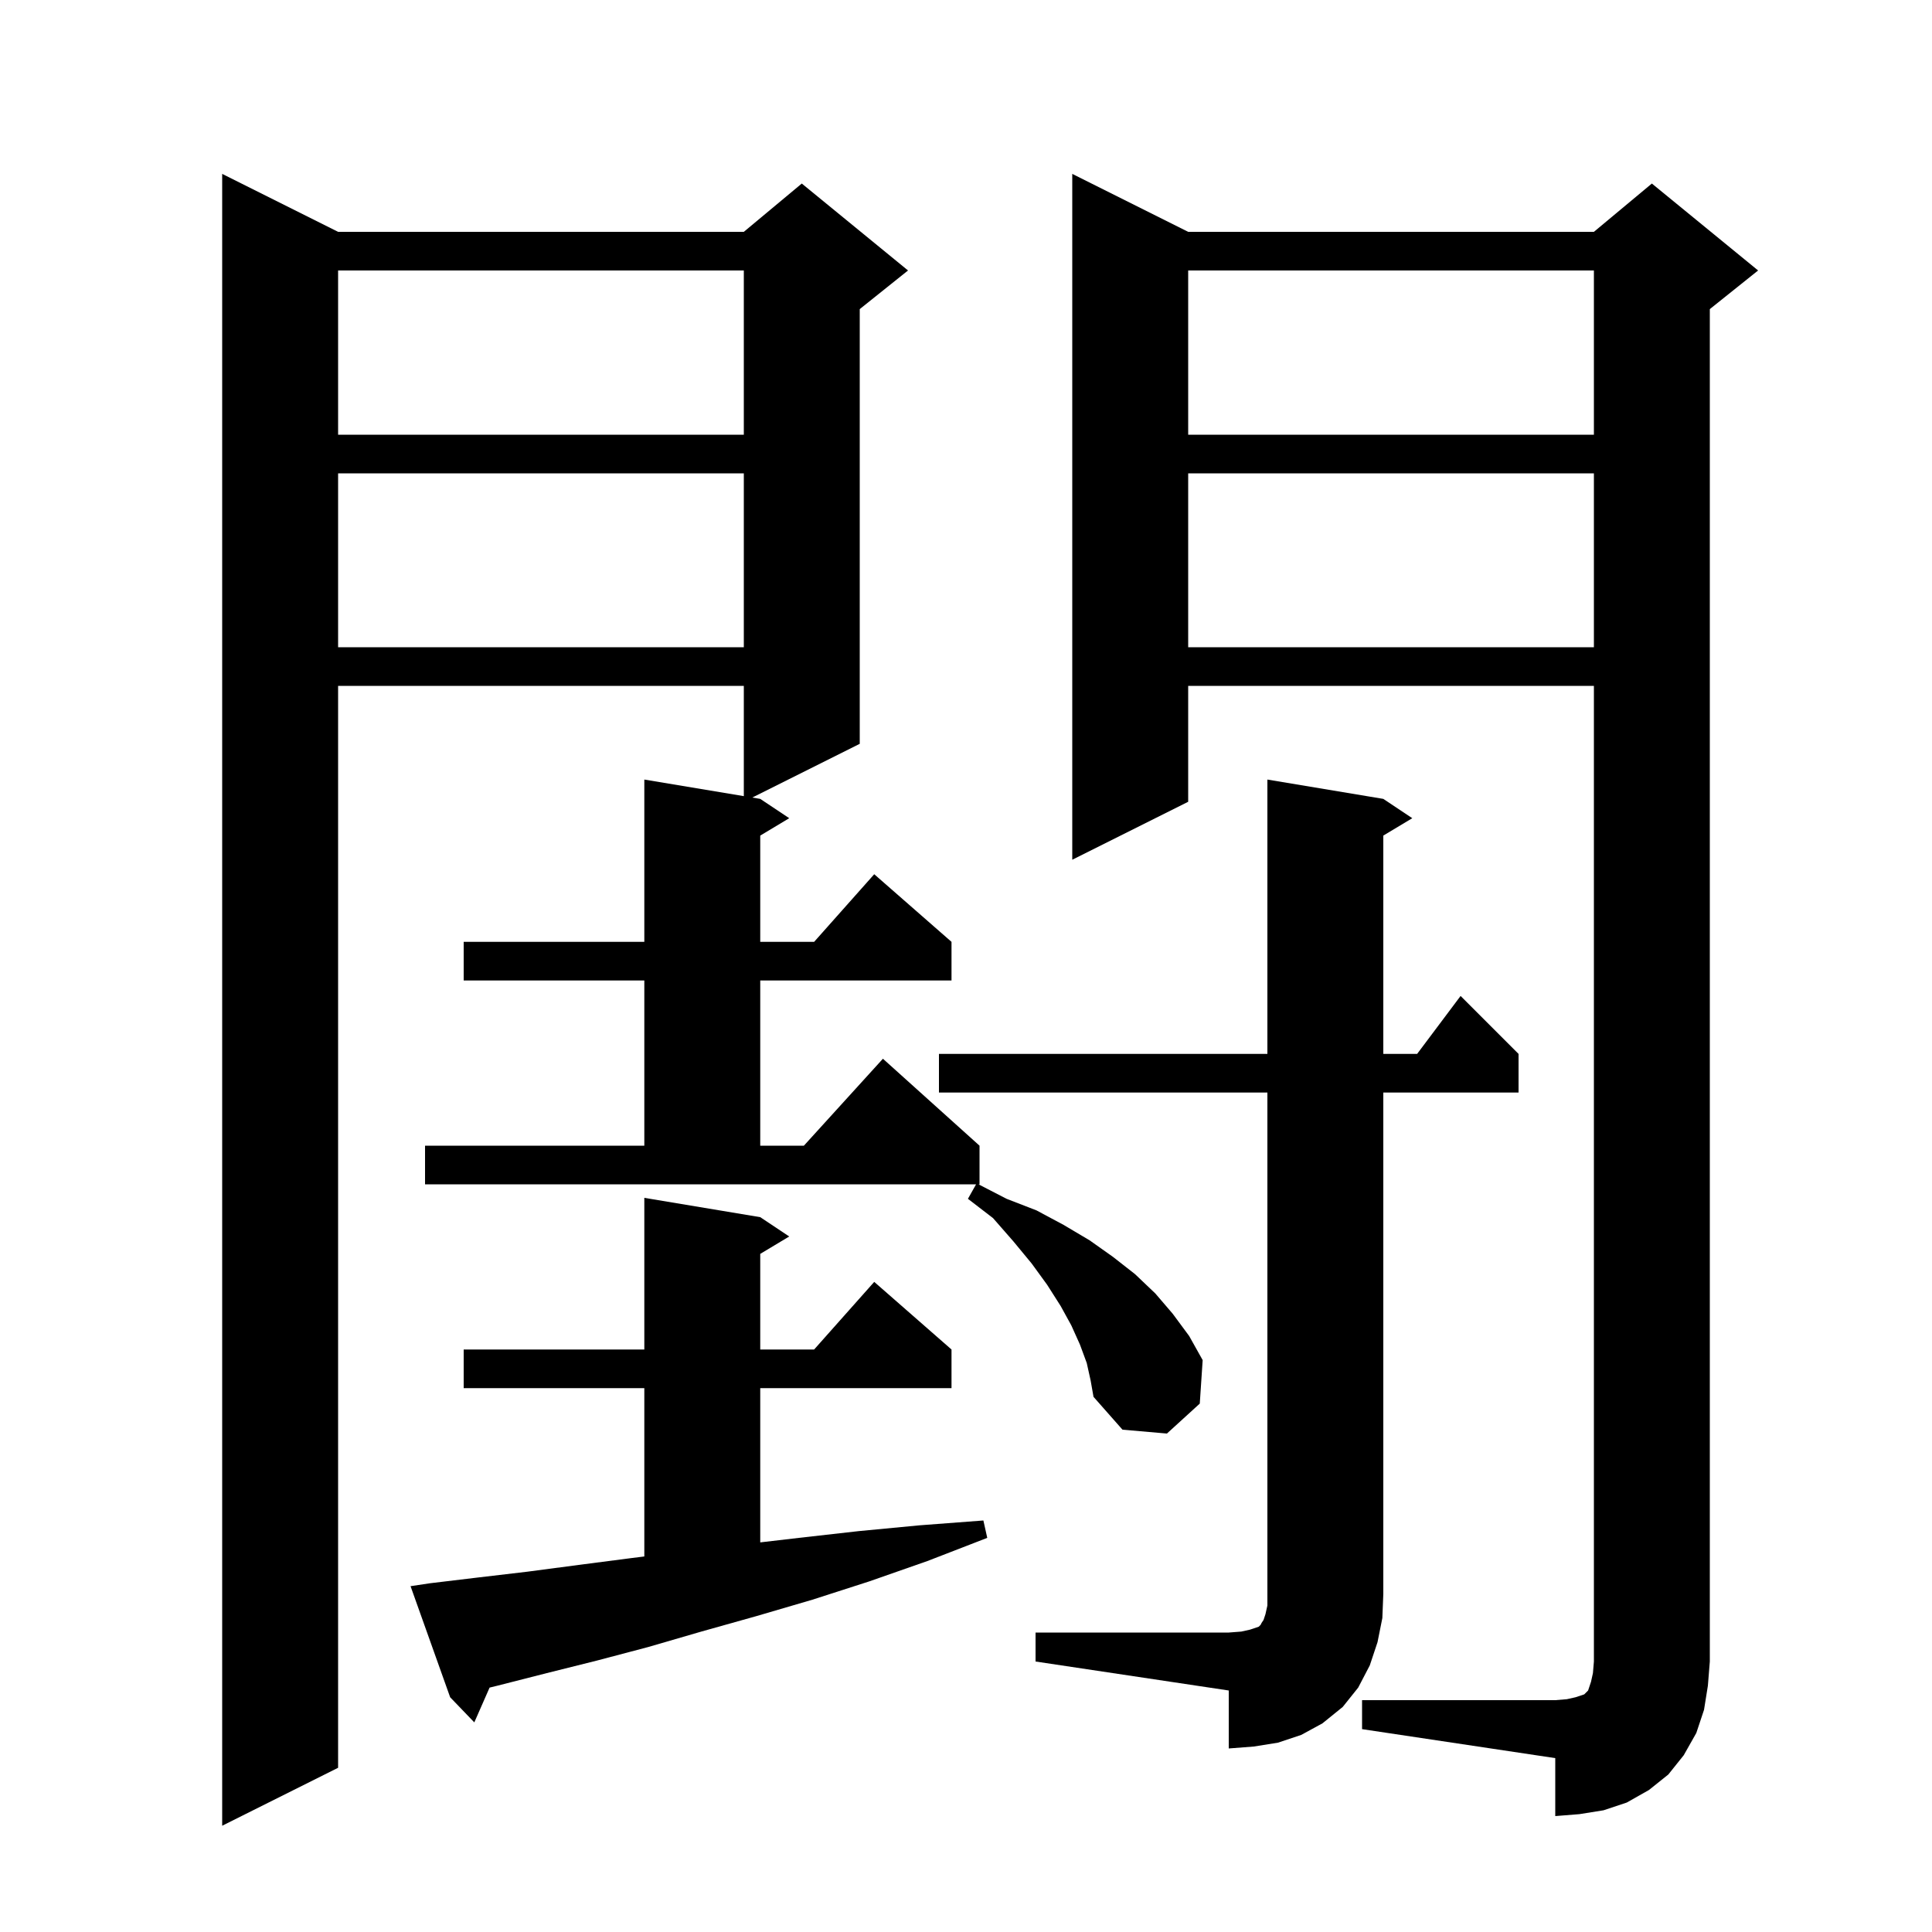 <svg xmlns="http://www.w3.org/2000/svg" xmlns:xlink="http://www.w3.org/1999/xlink" version="1.1" baseProfile="full" viewBox="0 0 200 200" width="200" height="200"><g fill="currentColor"><path d="M 112.5 141.1 L 111.8 139.2 L 110.9 137.2 L 109.8 135.2 L 108.4 133.0 L 106.8 130.8 L 104.9 128.5 L 102.8 126.1 L 100.2 124.1 L 101.044 122.6 L 44.0 122.6 L 44.0 118.6 L 66.7 118.6 L 66.7 101.5 L 48.0 101.5 L 48.0 97.5 L 66.7 97.5 L 66.7 80.7 L 77.0 82.417 L 77.0 71.0 L 35.0 71.0 L 35.0 183.0 L 23.0 189.0 L 23.0 18.0 L 35.0 24.0 L 77.0 24.0 L 83.0 19.0 L 94.0 28.0 L 89.0 32.0 L 89.0 77.0 L 77.875 82.562 L 78.7 82.7 L 81.7 84.7 L 78.7 86.5 L 78.7 97.5 L 84.278 97.5 L 90.5 90.5 L 98.5 97.5 L 98.5 101.5 L 78.7 101.5 L 78.7 118.6 L 83.218 118.6 L 91.4 109.6 L 101.4 118.6 L 101.4 122.6 L 101.294 122.6 L 104.2 124.1 L 107.3 125.3 L 110.1 126.8 L 112.8 128.4 L 115.2 130.1 L 117.5 131.9 L 119.6 133.9 L 121.4 136.0 L 123.1 138.3 L 124.5 140.8 L 124.2 145.3 L 120.8 148.4 L 116.2 148.0 L 113.2 144.6 L 112.9 142.9 Z M 141.0 176.0 L 161.0 176.0 L 162.2 175.9 L 163.1 175.7 L 164.0 175.4 L 164.4 175.0 L 164.7 174.1 L 164.9 173.2 L 165.0 172.0 L 165.0 71.0 L 123.0 71.0 L 123.0 83.0 L 111.0 89.0 L 111.0 18.0 L 123.0 24.0 L 165.0 24.0 L 171.0 19.0 L 182.0 28.0 L 177.0 32.0 L 177.0 172.0 L 176.8 174.5 L 176.4 177.0 L 175.6 179.4 L 174.3 181.7 L 172.7 183.7 L 170.7 185.3 L 168.4 186.6 L 166.0 187.4 L 163.5 187.8 L 161.0 188.0 L 161.0 182.0 L 141.0 179.0 Z M 107.2 169.0 L 127.2 169.0 L 128.5 168.9 L 129.4 168.7 L 130.3 168.4 L 130.5 168.2 L 130.6 168.0 L 130.8 167.7 L 131.0 167.1 L 131.2 166.2 L 131.2 113.1 L 97.2 113.1 L 97.2 109.1 L 131.2 109.1 L 131.2 80.7 L 143.2 82.7 L 146.2 84.7 L 143.2 86.5 L 143.2 109.1 L 146.7 109.1 L 151.2 103.1 L 157.2 109.1 L 157.2 113.1 L 143.2 113.1 L 143.2 165.0 L 143.1 167.5 L 142.6 170.0 L 141.8 172.4 L 140.6 174.7 L 139.0 176.7 L 136.9 178.4 L 134.7 179.6 L 132.3 180.4 L 129.8 180.8 L 127.2 181.0 L 127.2 175.0 L 107.2 172.0 Z M 44.5 163.9 L 49.5 163.3 L 54.6 162.7 L 59.9 162.0 L 65.3 161.3 L 66.7 161.125 L 66.7 143.7 L 48.0 143.7 L 48.0 139.7 L 66.7 139.7 L 66.7 124.0 L 78.7 126.0 L 81.7 128.0 L 78.7 129.8 L 78.7 139.7 L 84.278 139.7 L 90.5 132.7 L 98.5 139.7 L 98.5 143.7 L 78.7 143.7 L 78.7 159.667 L 82.7 159.2 L 88.9 158.5 L 95.2 157.9 L 101.8 157.4 L 102.2 159.2 L 96.0 161.6 L 90.0 163.7 L 84.1 165.6 L 78.3 167.3 L 72.6 168.9 L 67.1 170.5 L 61.8 171.9 L 56.6 173.2 L 51.5 174.5 L 50.682 174.7 L 49.1 178.3 L 46.6 175.7 L 42.5 164.2 Z M 123.0 49.0 L 123.0 67.0 L 165.0 67.0 L 165.0 49.0 Z M 35.0 49.0 L 35.0 67.0 L 77.0 67.0 L 77.0 49.0 Z M 123.0 28.0 L 123.0 45.0 L 165.0 45.0 L 165.0 28.0 Z M 35.0 28.0 L 35.0 45.0 L 77.0 45.0 L 77.0 28.0 Z "/></g></svg>